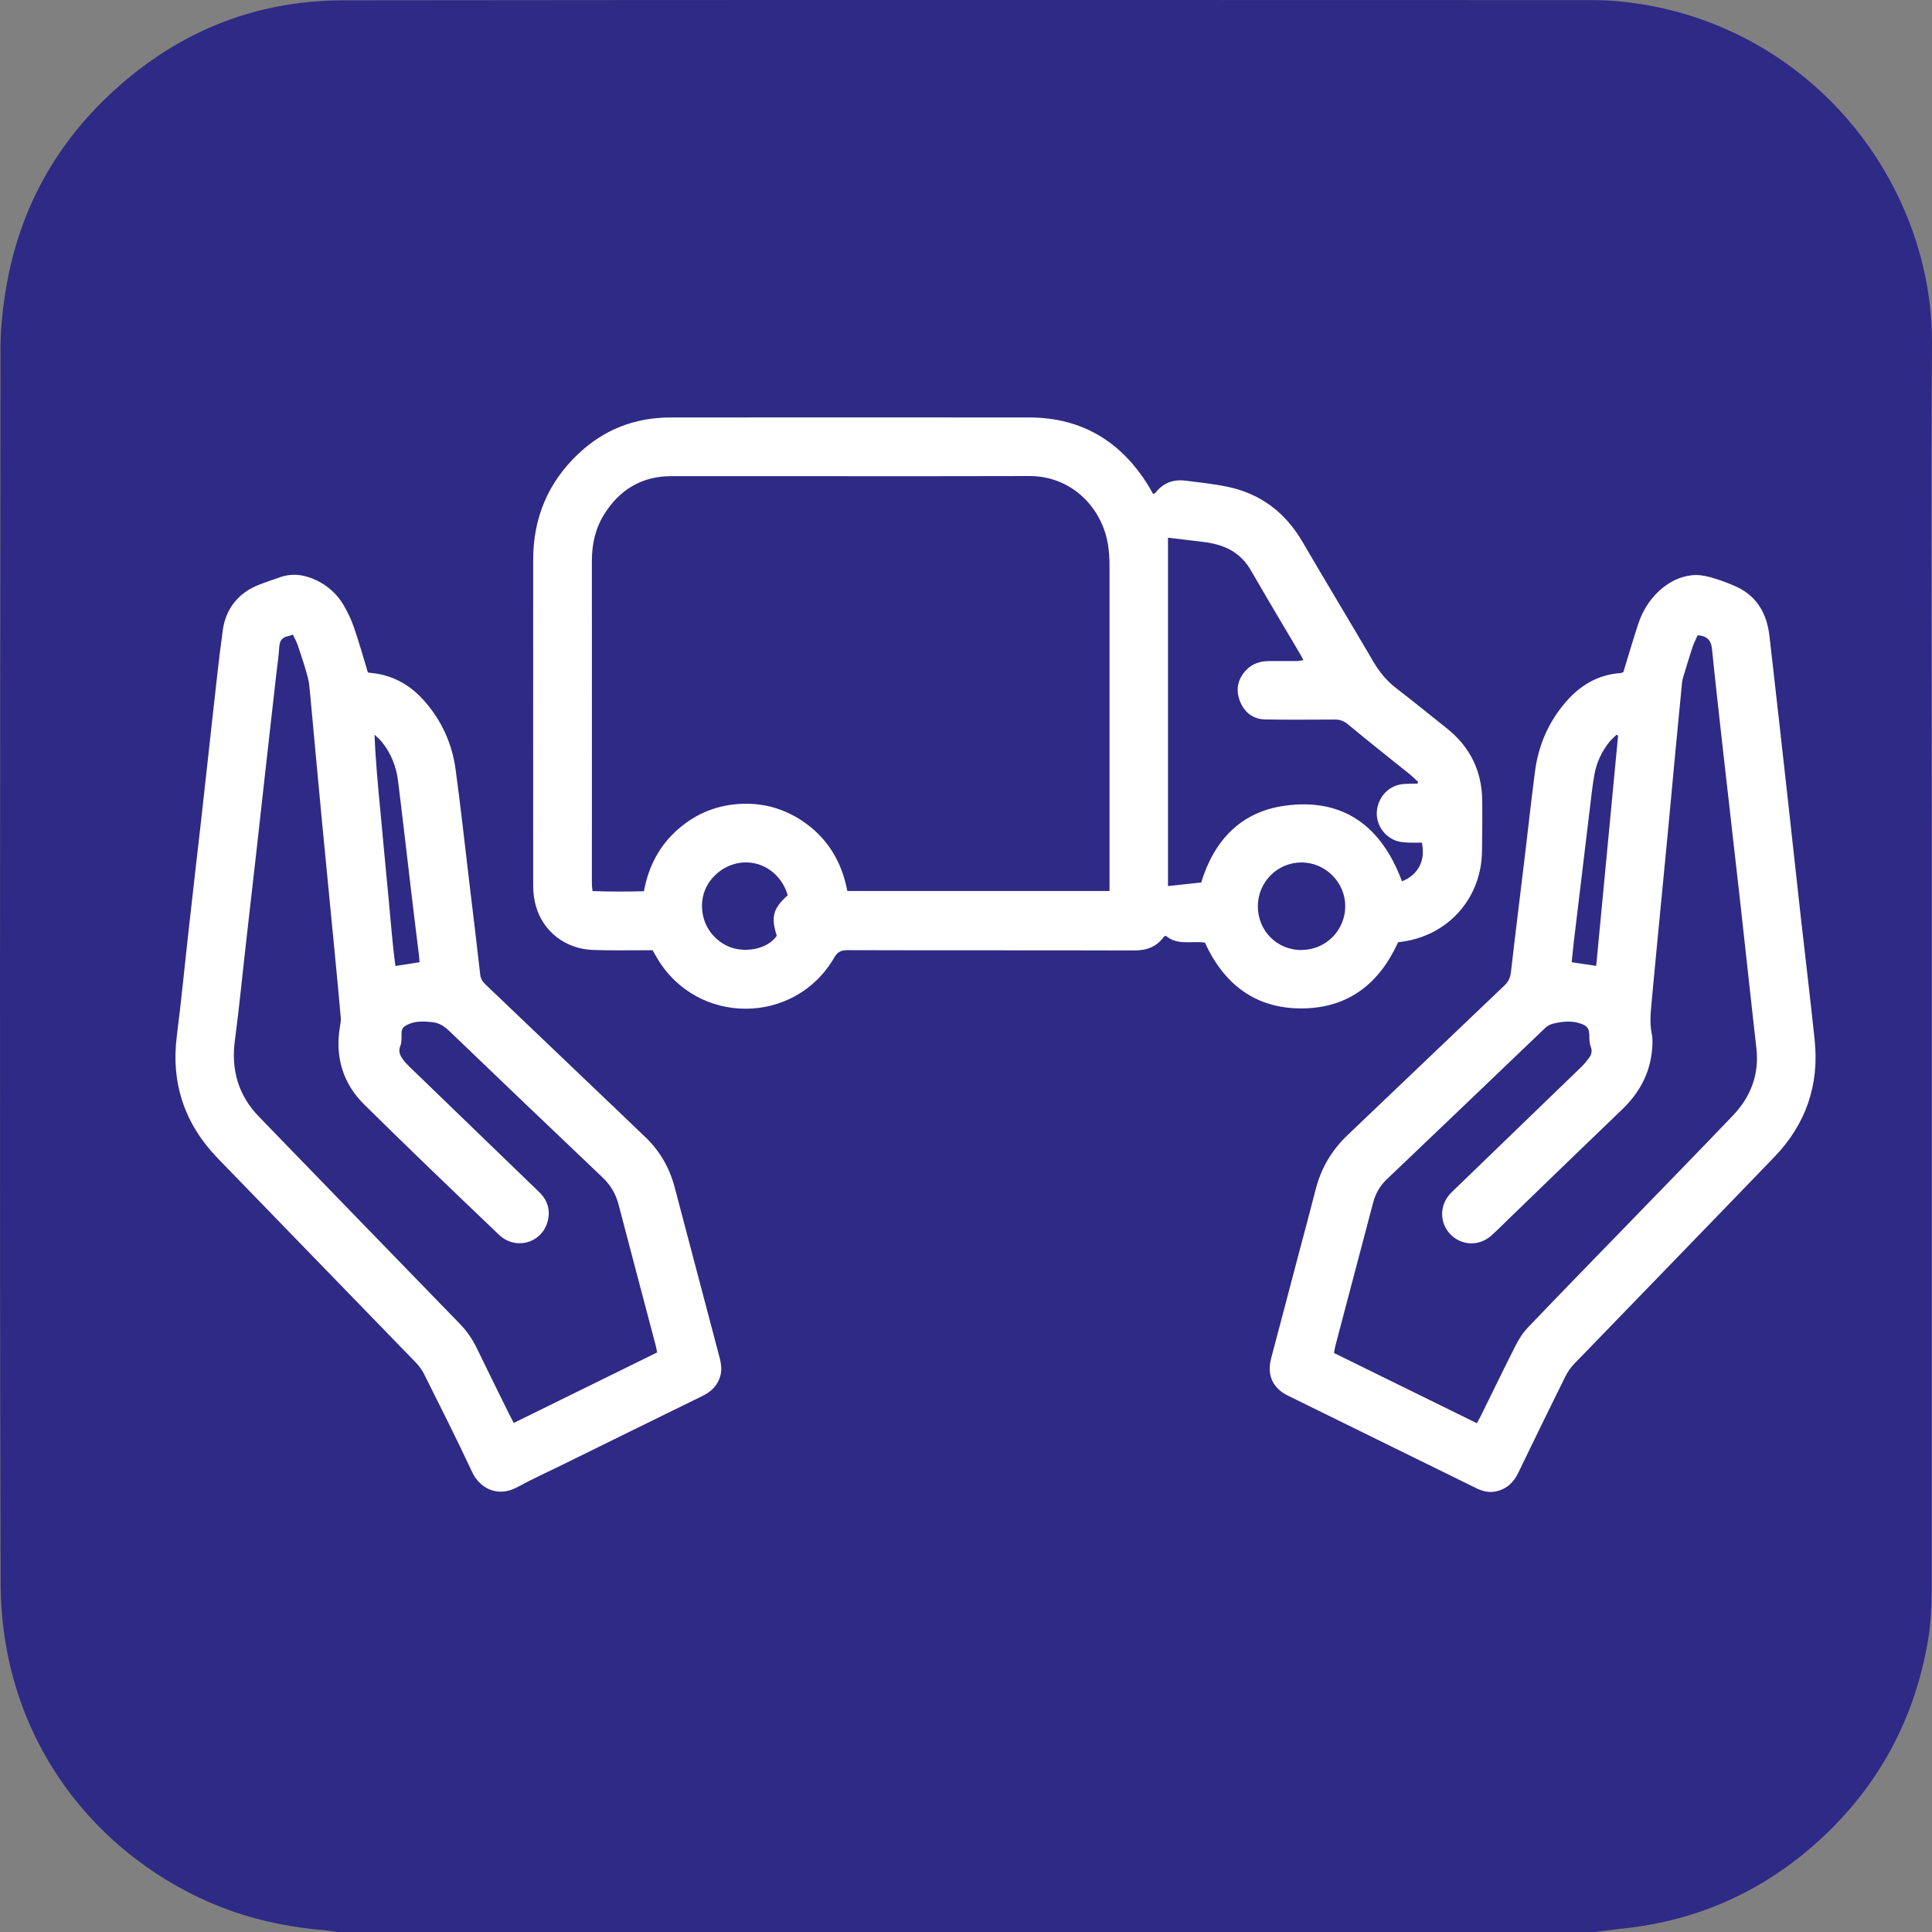 <?xml version="1.0" encoding="UTF-8"?>
<svg xmlns="http://www.w3.org/2000/svg" id="Capa_2" viewBox="0 0 189 189">
  <rect x="0" y="0" width="189" height="189" fill="#808080" stroke="none"/>
  <defs>
    <style>.cls-1{fill:#fff;}.cls-2{fill:#2f2a85;}</style>
  </defs>
  <g id="RELLENO_-_AZUL">
    <g id="OnTheWay">
      <path class="cls-2" d="M156.1,189H32.96c-.36-.05-.73-.13-1.09-.16-3.12-.26-6.18-.83-9.15-1.87C10.85,182.8,.11,171.43,.06,154.84-.05,114.58,.02,74.31,.05,34.04c0-2.08,.25-4.18,.61-6.23,1.27-7.12,4.53-13.23,9.74-18.25C16.87,3.34,24.62,.04,33.6,.03,74.25-.02,114.9,0,155.55,.01c1.14,0,2.28,.05,3.41,.18,4.03,.45,7.87,1.59,11.49,3.42,11.84,5.99,18.64,18.22,18.55,30.03-.11,15.62-.03,31.24-.03,46.86,0,24.99,0,49.98,0,74.97,0,1.7-.09,3.39-.37,5.06-1.28,7.44-4.62,13.81-10.1,19.01-5.58,5.29-12.21,8.36-19.89,9.14-.84,.09-1.68,.21-2.52,.31Z"></path>
      <g>
        <path class="cls-1" d="M117.87,92.21c-1.3-.18-2.7,.3-3.81-.66-.08,.03-.15,.03-.18,.06-.72,1.02-1.7,1.37-2.94,1.37-9.35-.03-18.69,0-28.04-.03-.63,0-.98,.18-1.3,.74-3.84,6.62-13.37,6.66-17.29,.08-.15-.25-.29-.5-.47-.81-.28,0-.56,0-.85,0-1.67,0-3.34,.03-5-.03-2.67-.1-4.87-1.8-5.57-4.31-.18-.63-.26-1.3-.26-1.96-.01-10.64,0-21.28,0-31.93,0-4.04,1.44-7.5,4.37-10.29,2.52-2.41,5.57-3.6,9.06-3.6,11.7,0,23.41-.02,35.11,0,5.15,.01,9,2.37,11.67,6.72,.15,.25,.29,.5,.44,.77,.08-.04,.17-.06,.21-.11,.75-.97,1.75-1.35,2.94-1.2,1.36,.17,2.73,.31,4.08,.59,3.27,.67,5.7,2.52,7.38,5.4,2.29,3.93,4.65,7.82,6.95,11.75,.59,1,1.29,1.85,2.21,2.56,1.68,1.29,3.32,2.63,4.98,3.95,2.25,1.8,3.4,4.14,3.44,7.02,.02,1.64,0,3.28-.02,4.92-.03,4.66-3.32,8.35-7.94,8.93-.08,0-.16,.02-.27,.04-1.84,4.05-4.9,6.47-9.47,6.47-4.53,0-7.58-2.4-9.43-6.44Zm-9.33-5.03v-.97c0-10.3,0-20.59,0-30.89,0-.66-.04-1.33-.14-1.98-.56-3.66-3.56-6.78-7.69-6.77-11.68,.03-23.35,0-35.03,.01-2.9,0-5.07,1.32-6.58,3.74-.86,1.38-1.2,2.91-1.2,4.54,.01,10.51,0,21.02,0,31.52,0,.23,.03,.46,.06,.79,1.7,.07,3.35,.05,5.03,.02,.45-2.44,1.52-4.47,3.33-6.06,1.82-1.6,3.96-2.43,6.37-2.5,2.06-.06,3.98,.49,5.71,1.62,2.5,1.64,3.94,4,4.49,6.91h25.64Zm5.72-34.58v34.08c1.15-.12,2.21-.24,3.25-.35,1.26-4.13,3.89-6.92,8.18-7.51,5.79-.8,9.49,2.08,11.46,7.4,1.6-.64,2.33-2.06,1.94-3.79-.43,0-.87,.02-1.32,0-.37-.02-.74-.05-1.09-.15-1.28-.39-2.13-1.69-1.98-3,.17-1.44,1.26-2.5,2.67-2.59,.43-.03,.87-.02,1.3-.03,.02-.06,.04-.12,.06-.17-.29-.26-.56-.54-.86-.78-2-1.61-4.02-3.2-5.99-4.84-.4-.33-.77-.48-1.27-.48-2.28,.01-4.55,.03-6.83-.01-1.2-.02-2.05-.69-2.48-1.79-.44-1.13-.22-2.19,.64-3.07,.59-.6,1.33-.84,2.16-.85,.93,0,1.85,0,2.78,0,.19,0,.38-.06,.63-.09-.14-.27-.23-.45-.34-.63-1.6-2.71-3.22-5.41-4.79-8.14-.79-1.37-1.94-2.2-3.46-2.57-.28-.07-.57-.14-.85-.18-1.26-.16-2.51-.3-3.81-.46Zm13.09,40.33c2.37-.01,4.27-1.95,4.25-4.32-.02-2.32-1.96-4.24-4.28-4.24-2.37,0-4.28,1.94-4.27,4.31,.02,2.41,1.89,4.27,4.29,4.26Zm-50.29-5.35c-.58-2.01-2.34-3.31-4.3-3.21-1.92,.1-3.63,1.55-4,3.39-.4,1.99,.59,3.94,2.41,4.79,1.51,.71,3.85,.39,4.82-1-.59-1.86-.37-2.68,1.08-3.98Z"></path>
        <path class="cls-1" d="M158.8,65.77c.5-1.63,.95-3.17,1.45-4.7,.41-1.25,1.08-2.35,2.05-3.26,.92-.85,2-1.41,3.24-1.54,.59-.06,1.22,.04,1.79,.2,.89,.25,1.76,.57,2.6,.96,2.01,.95,2.93,2.68,3.17,4.8,.59,5.12,1.16,10.25,1.73,15.37,.45,4.02,.88,8.04,1.33,12.07,.45,4.02,.94,8.04,1.36,12.06,.47,4.42-.87,8.27-3.95,11.46-6.52,6.77-13.07,13.5-19.6,20.26-.34,.35-.63,.79-.85,1.23-1.55,3.13-3.08,6.26-4.6,9.41-.47,.97-1.17,1.61-2.24,1.82-.69,.13-1.31-.05-1.91-.35-2.71-1.33-5.41-2.66-8.12-3.99-3.37-1.66-6.74-3.31-10.11-4.97-.33-.16-.67-.34-.94-.58-.99-.86-1.16-1.95-.84-3.18,.85-3.19,1.69-6.39,2.53-9.59,.61-2.3,1.23-4.6,1.82-6.9,.53-2.08,1.57-3.84,3.13-5.32,5.12-4.87,10.22-9.76,15.34-14.63,.39-.37,.56-.77,.63-1.3,.43-3.78,.91-7.56,1.36-11.34,.33-2.76,.63-5.52,.99-8.27,.33-2.55,1.31-4.84,3-6.8,1.4-1.62,3.12-2.68,5.31-2.84,.1,0,.2-.05,.3-.08Zm7.28-3.63c-.16,.36-.36,.73-.49,1.12-.32,.95-.6,1.92-.9,2.88-.06,.2-.12,.41-.14,.62-.22,2.21-.43,4.42-.64,6.63-.23,2.5-.46,5-.7,7.51-.29,3.08-.6,6.16-.89,9.24-.25,2.63-.51,5.27-.75,7.9-.09,1.02-.2,2.04,.01,3.07,.12,.56,.08,1.16,.02,1.74-.24,2.25-1.27,4.1-2.9,5.67-3.74,3.59-7.47,7.2-11.2,10.81-.55,.53-1.09,1.09-1.67,1.59-1.18,1.02-2.88,.93-3.95-.18-1.06-1.1-1.07-2.8-.02-3.95,.21-.23,.45-.45,.68-.67,4.07-3.93,8.15-7.87,12.22-11.81,.26-.26,.49-.55,.71-.85,.22-.31,.31-.64,.15-1.04-.12-.31-.14-.67-.14-1.01,0-.76-.15-1.04-.86-1.28-.75-.25-1.5-.23-2.27-.08-.45,.08-.85,.18-1.2,.52-5.16,4.95-10.33,9.88-15.5,14.81-.67,.64-1.1,1.41-1.33,2.3-1.23,4.68-2.47,9.35-3.7,14.03-.05,.2-.07,.4-.12,.65,4.67,2.3,9.31,4.58,13.98,6.87,.17-.31,.28-.52,.39-.73,1.13-2.3,2.25-4.61,3.41-6.9,.33-.65,.75-1.29,1.26-1.81,3.24-3.39,6.51-6.74,9.77-10.1,3.41-3.52,6.83-7.02,10.21-10.56,1.75-1.83,2.59-4.03,2.3-6.59-.11-.95-.21-1.89-.32-2.84-.44-4.02-.88-8.04-1.33-12.07-.5-4.49-1.03-8.99-1.53-13.48-.4-3.55-.8-7.1-1.16-10.65-.07-.73-.36-1.17-1.07-1.31-.07-.02-.15-.02-.33-.04Zm-7.79,9.84l-.15-.11c-.25,.25-.53,.49-.75,.77-.73,.93-1.21,1.99-1.42,3.15-.2,1.14-.32,2.3-.46,3.45-.52,4.33-1.04,8.65-1.56,12.98-.07,.62-.13,1.24-.2,1.91,.81,.12,1.56,.23,2.4,.36,.72-7.55,1.43-15.03,2.14-22.51Z"></path>
        <path class="cls-1" d="M36,65.79c.41,.06,.8,.09,1.18,.17,1.75,.37,3.17,1.29,4.34,2.62,1.69,1.92,2.71,4.18,3.05,6.69,.49,3.59,.88,7.19,1.31,10.79,.37,3.1,.75,6.2,1.1,9.3,.05,.44,.28,.72,.57,1,4.62,4.4,9.23,8.81,13.84,13.21,.56,.53,1.1,1.07,1.66,1.59,1.47,1.38,2.44,3.05,2.95,4.99,1.47,5.55,2.92,11.09,4.39,16.64,.19,.71,.26,1.4-.02,2.1-.32,.82-.93,1.32-1.69,1.69-4.58,2.24-9.16,4.5-13.74,6.75-1.45,.71-2.92,1.38-4.33,2.15-2.01,1.09-3.73,.02-4.42-1.47-1.51-3.24-3.12-6.42-4.72-9.62-.22-.44-.54-.85-.89-1.2-6.43-6.64-12.87-13.25-19.29-19.89-3.23-3.35-4.58-7.33-3.99-11.97,.45-3.54,.79-7.1,1.19-10.65,.39-3.52,.8-7.04,1.2-10.56,.35-3.07,.67-6.15,1.02-9.23,.35-3.07,.66-6.15,1.08-9.22,.3-2.15,1.53-3.68,3.58-4.48,.66-.26,1.34-.48,2.02-.72,1.25-.44,2.45-.24,3.61,.32,1.1,.54,1.98,1.34,2.6,2.38,.41,.7,.77,1.45,1.03,2.22,.49,1.42,.9,2.87,1.36,4.4Zm28.29,66.55c-.06-.3-.09-.5-.14-.7-1.21-4.6-2.44-9.2-3.64-13.81-.28-1.06-.8-1.93-1.6-2.68-5.01-4.76-10-9.53-14.99-14.32-.48-.46-.98-.77-1.65-.84-.8-.08-1.59-.13-2.34,.22-.58,.27-.66,.45-.65,1.11,0,.34,0,.71-.12,1.01-.21,.5-.04,.88,.22,1.25,.18,.26,.4,.5,.62,.72,2.97,2.87,5.94,5.74,8.91,8.61,1.28,1.23,2.55,2.46,3.83,3.7,.88,.85,1.16,1.89,.78,3.05-.66,2.01-3.14,2.63-4.71,1.13-4.42-4.22-8.84-8.45-13.19-12.75-2.06-2.04-2.84-4.6-2.38-7.5,.05-.31,.12-.63,.1-.94-.19-2.21-.41-4.43-.62-6.64-.4-4.16-.81-8.32-1.21-12.48-.4-4.19-.78-8.38-1.17-12.57-.05-.55-.09-1.11-.23-1.65-.28-1.05-.62-2.08-.97-3.11-.12-.36-.32-.7-.49-1.07-.22,.07-.34,.13-.47,.15-.57,.11-.82,.44-.86,1.04-.06,.95-.2,1.89-.31,2.84-.35,3.08-.7,6.15-1.04,9.23-.29,2.58-.57,5.15-.86,7.73-.35,3.08-.7,6.15-1.05,9.23-.36,3.15-.66,6.32-1.08,9.46-.39,2.9,.33,5.4,2.37,7.5,6.54,6.75,13.08,13.5,19.63,20.24,.67,.69,1.21,1.46,1.63,2.32,1.05,2.17,2.12,4.32,3.18,6.48,.14,.28,.29,.55,.47,.9,4.69-2.3,9.31-4.57,13.99-6.88Zm-23.25-38.21c-.02-.3-.03-.51-.06-.72-.24-1.97-.49-3.94-.72-5.91-.44-3.7-.86-7.41-1.32-11.11-.17-1.38-.68-2.67-1.55-3.77-.22-.28-.5-.5-.75-.75,.1,2.58,.34,5.07,.58,7.56,.24,2.53,.46,5.06,.71,7.59,.25,2.48,.42,4.98,.75,7.48,.84-.13,1.56-.24,2.36-.37Z"></path>
      </g>
    </g>
  </g>
</svg>
